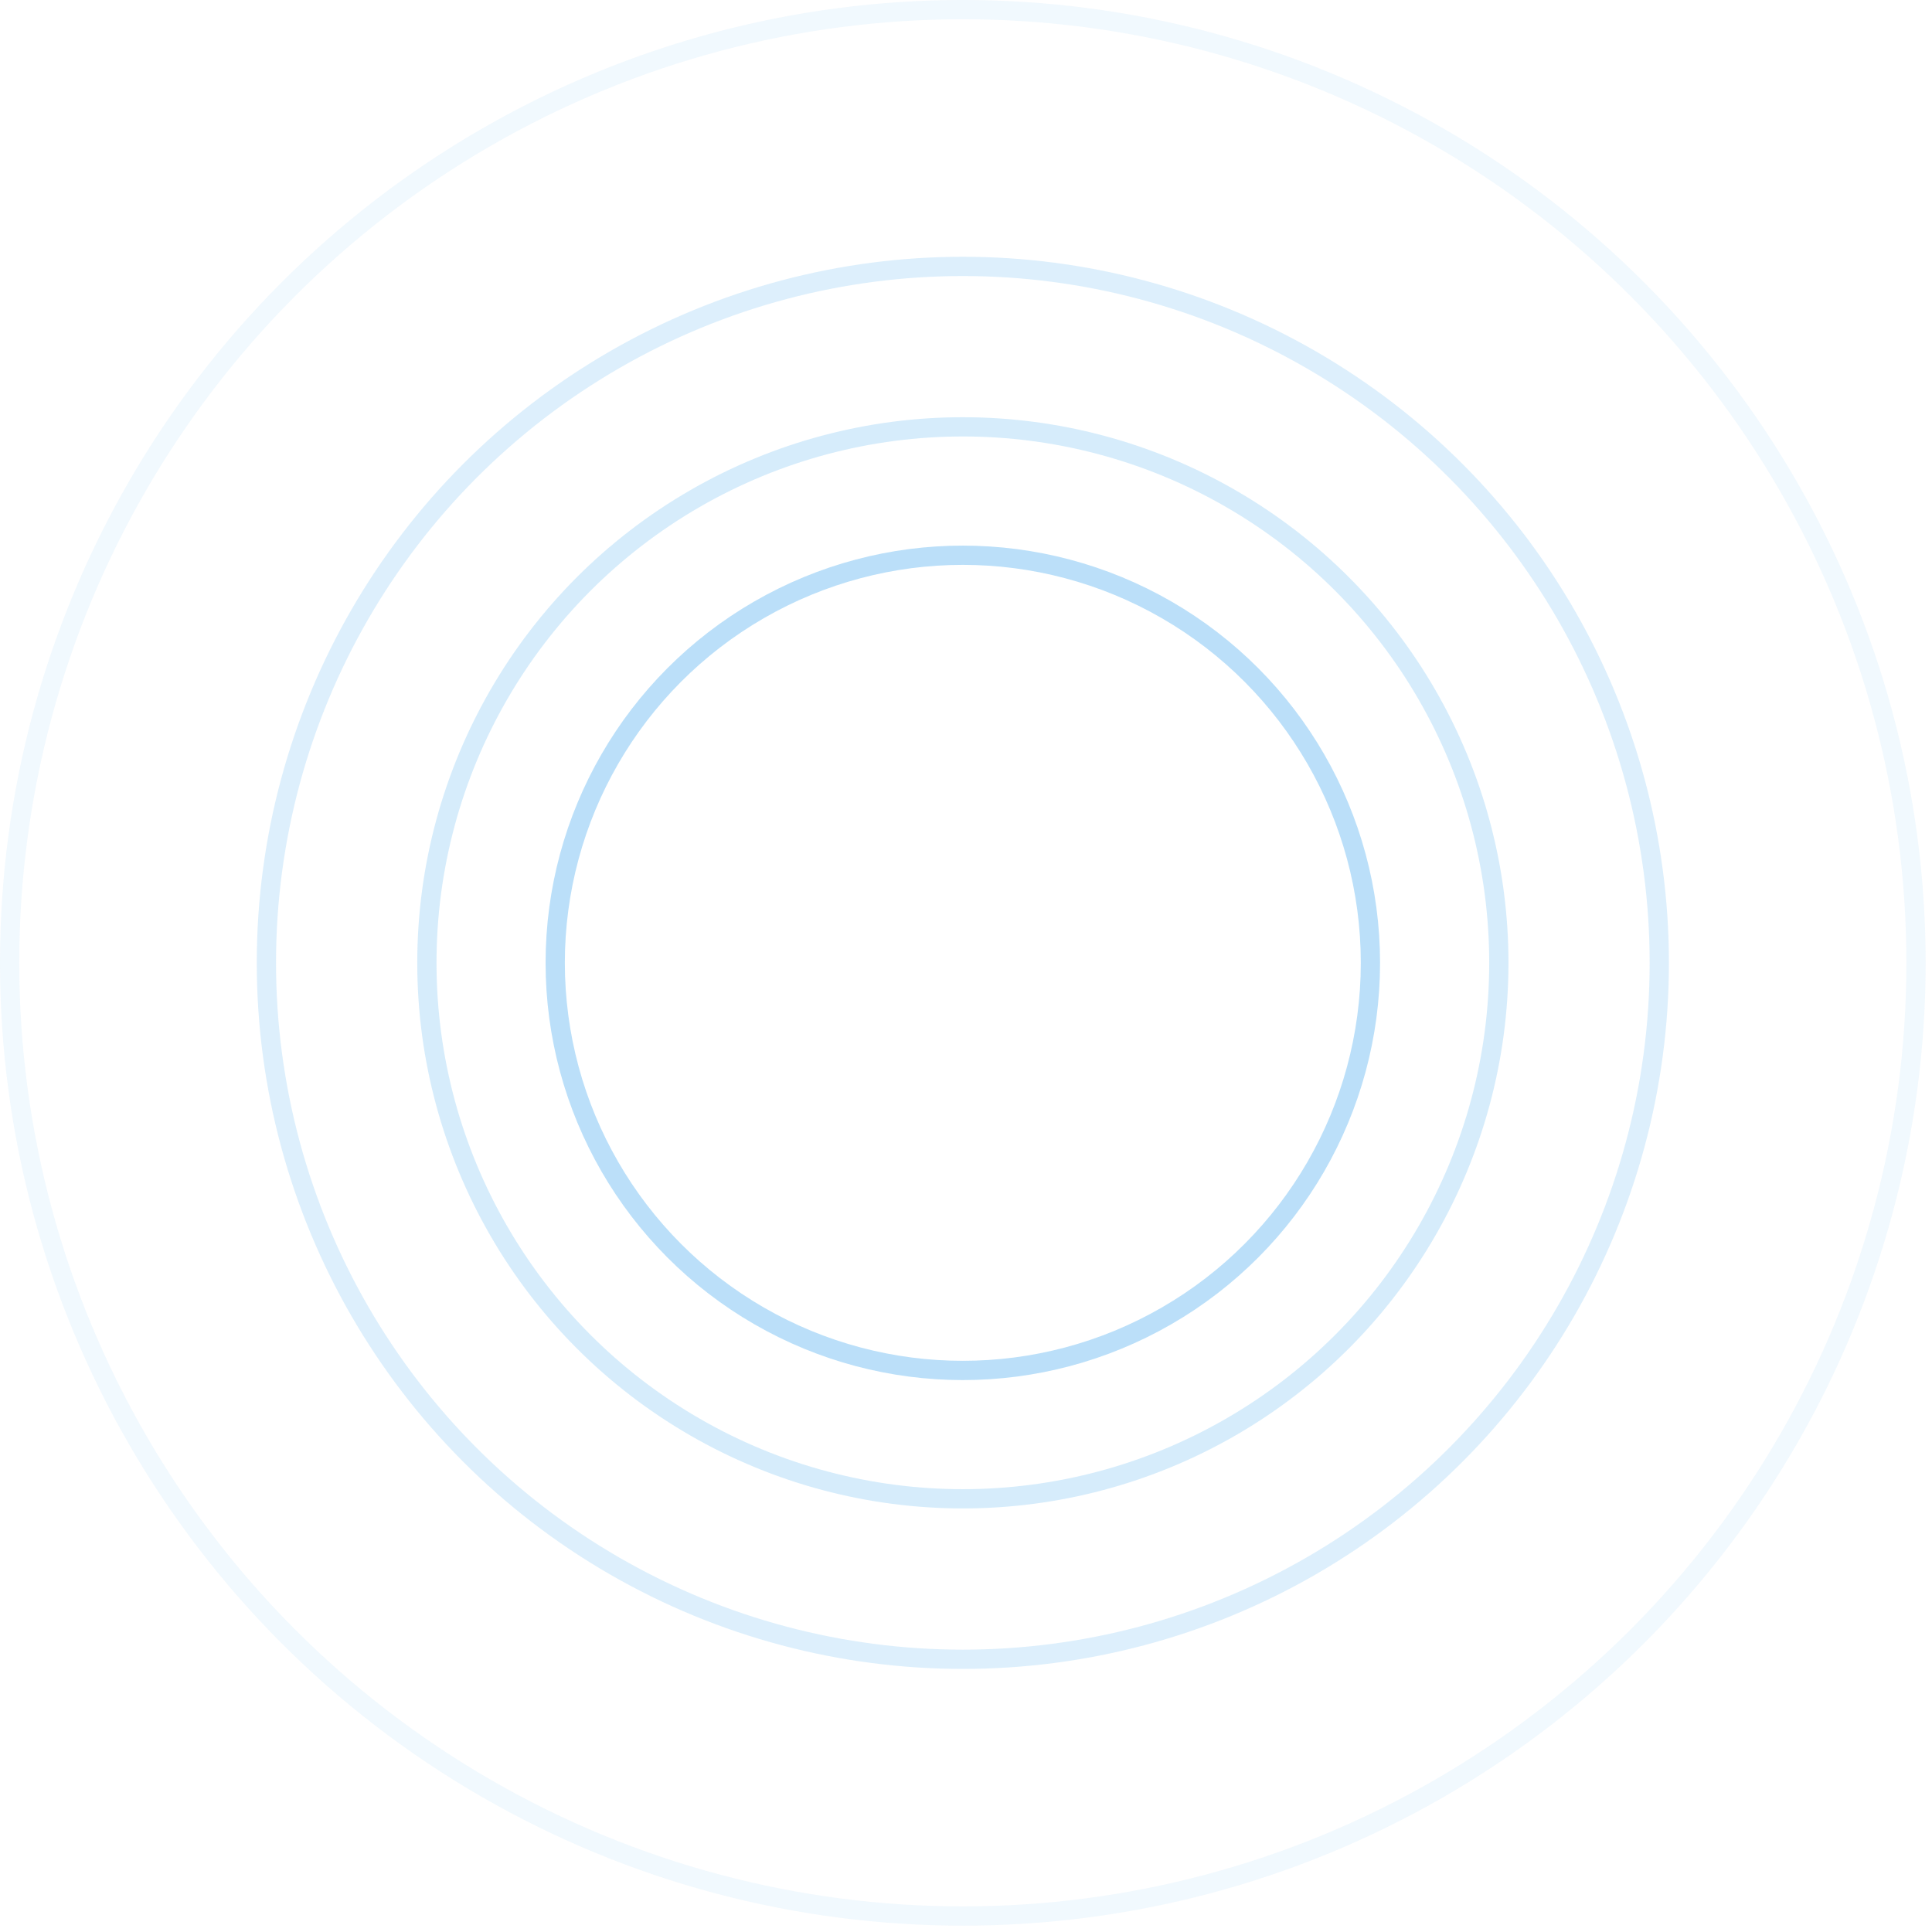 <?xml version="1.0" encoding="UTF-8"?> <svg xmlns="http://www.w3.org/2000/svg" width="90" height="90" viewBox="0 0 90 90" fill="none"> <g opacity="0.4"> <circle cx="44.852" cy="44.853" r="18.988" stroke="#54B0EF" stroke-width="0.897"></circle> <circle opacity="0.6" cx="44.854" cy="44.852" r="24.968" stroke="#54B0EF" stroke-width="0.897"></circle> <circle opacity="0.5" cx="44.853" cy="44.853" r="32.443" stroke="#54B0EF" stroke-width="0.897"></circle> <circle opacity="0.2" cx="44.852" cy="44.852" r="44.404" stroke="#54B0EF" stroke-width="0.897"></circle> </g> </svg> 